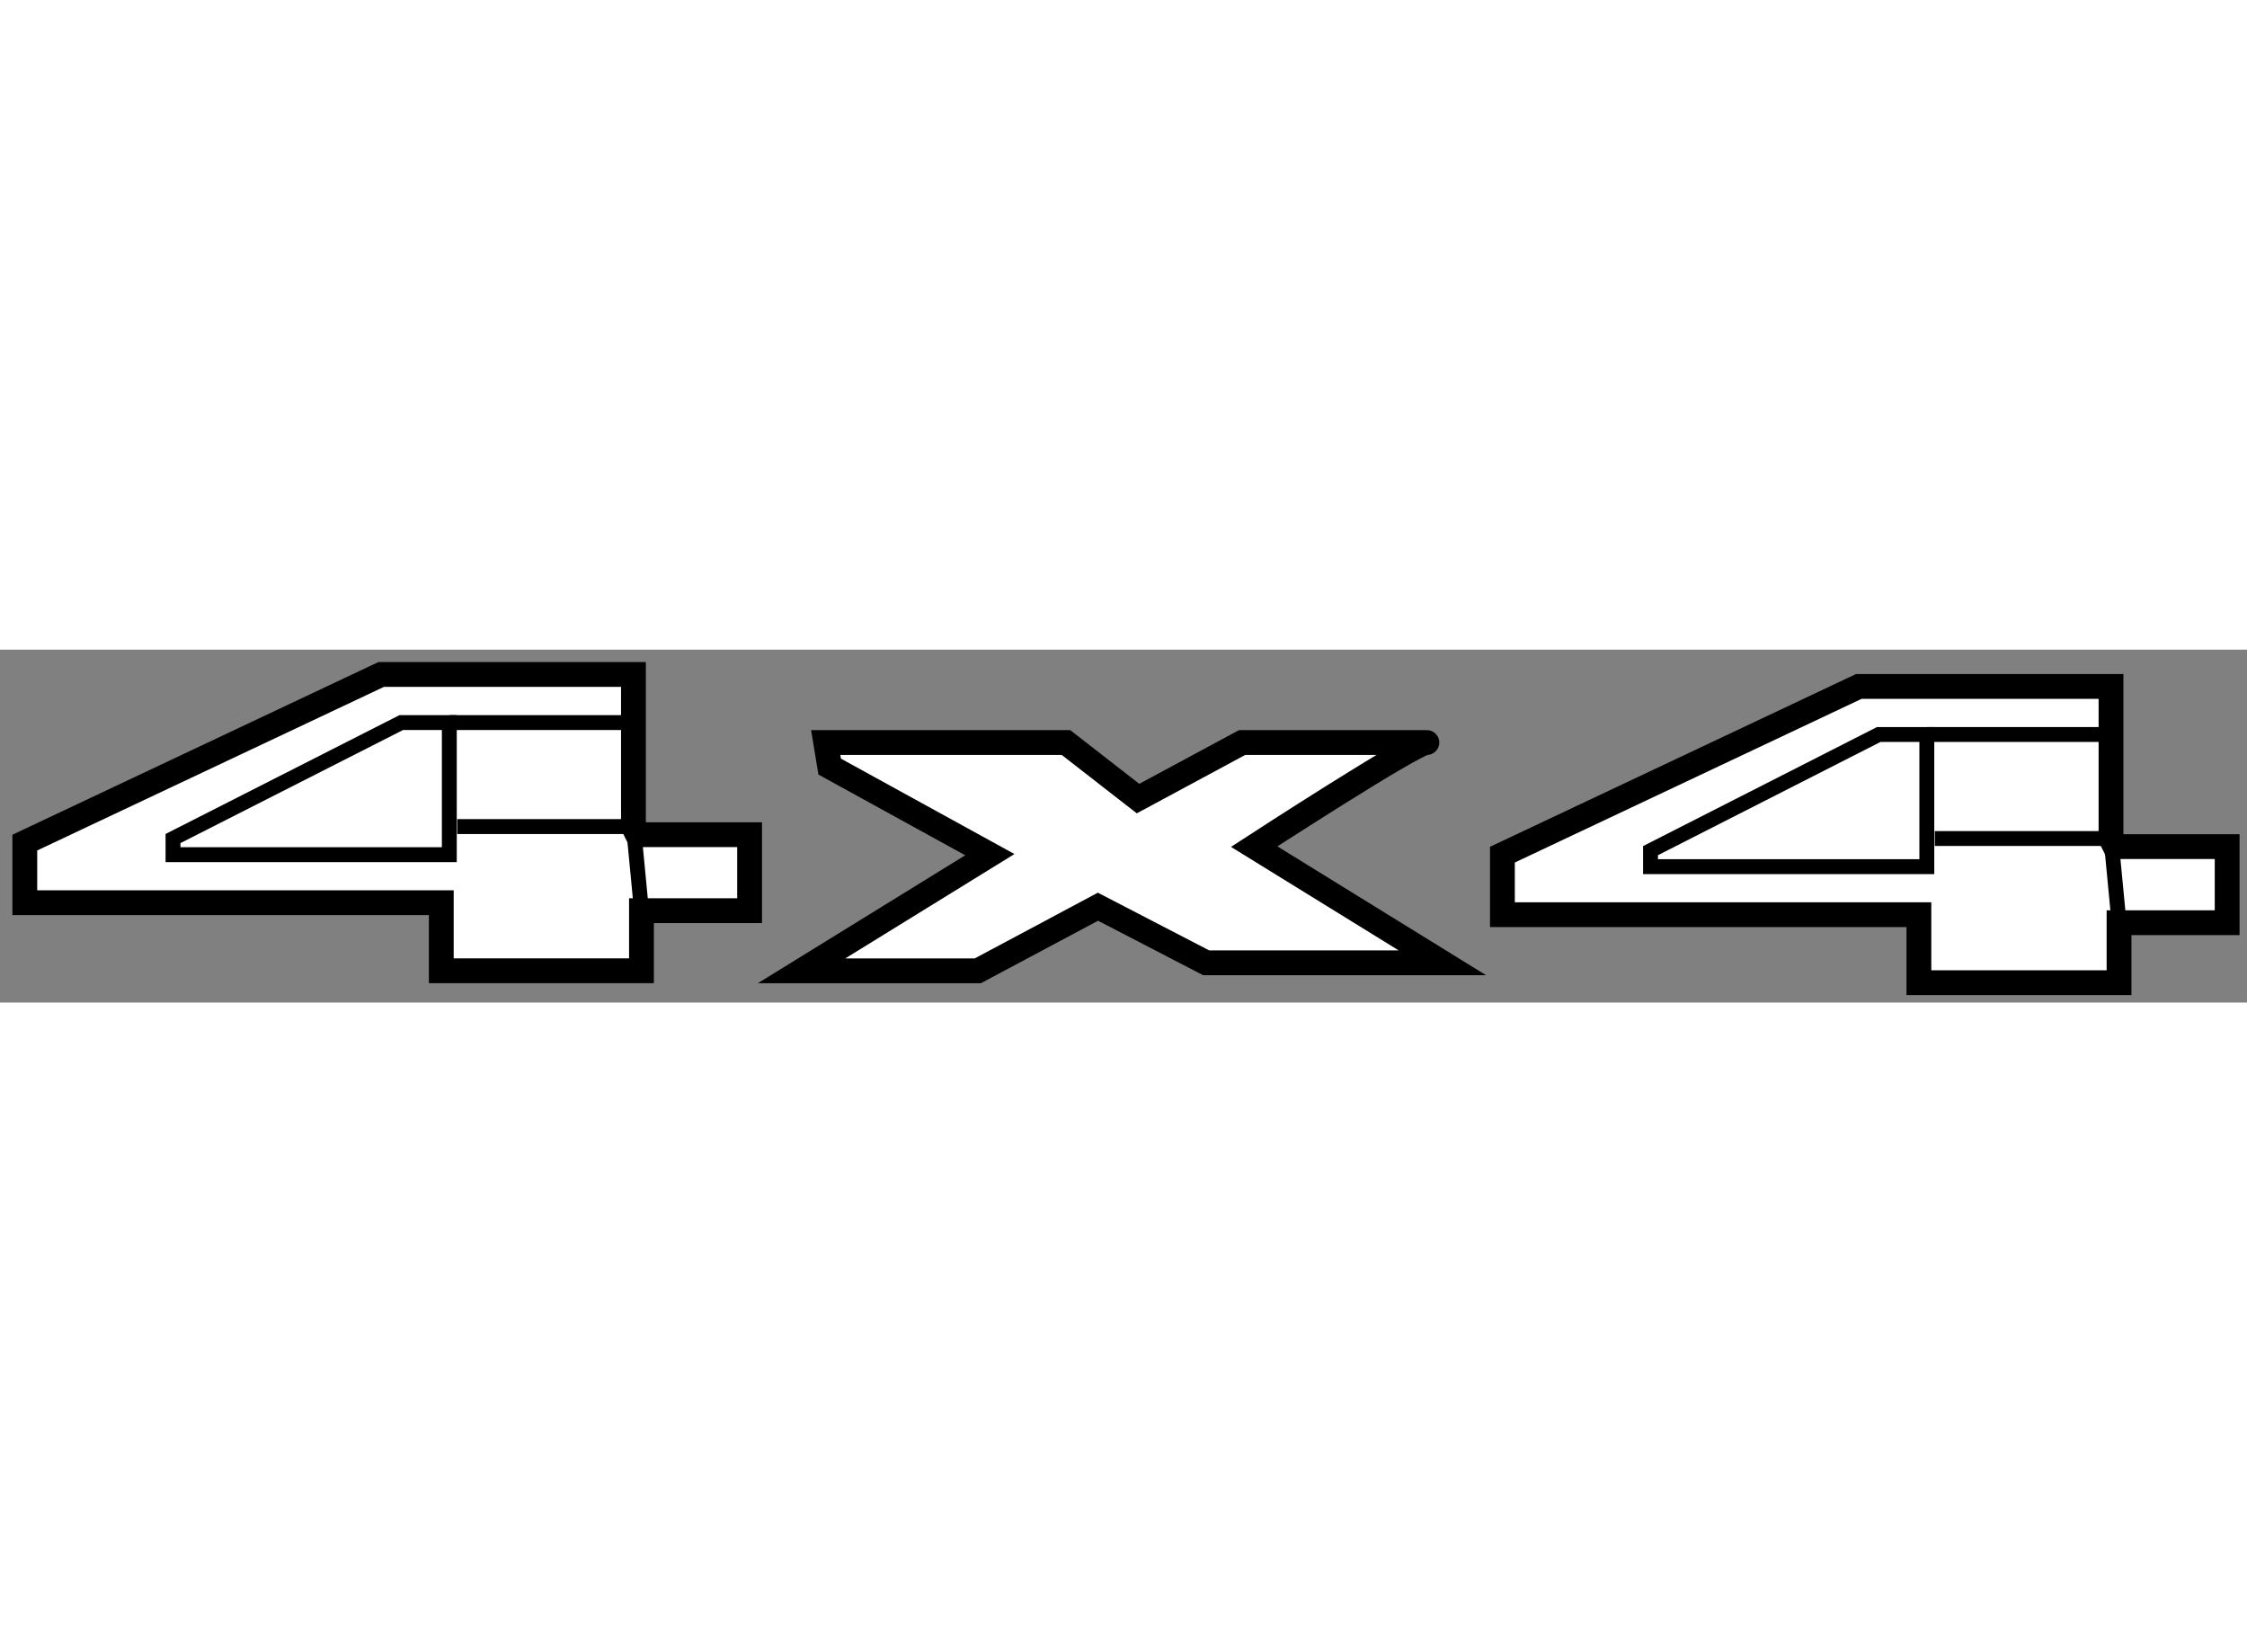 <?xml version="1.0" encoding="utf-8"?>
<!-- Generator: Adobe Illustrator 15.1.0, SVG Export Plug-In . SVG Version: 6.00 Build 0)  -->
<!DOCTYPE svg PUBLIC "-//W3C//DTD SVG 1.1//EN" "http://www.w3.org/Graphics/SVG/1.1/DTD/svg11.dtd">
<svg version="1.1" xmlns="http://www.w3.org/2000/svg" xmlns:xlink="http://www.w3.org/1999/xlink" x="0px" y="0px" width="244.8px"
	 height="180px" viewBox="176.171 113.964 45.288 7.113" enable-background="new 0 0 244.8 180" xml:space="preserve">
	
<rect x="176.171" y="113.964" width="45.288" height="7.113" fill="#808080" stroke="none"/>
	
<g><polygon fill="#FFFFFF" stroke="#000000" stroke-width="0.5" points="188.938,117.53 188.938,114.464 183.854,114.464 
				176.671,117.853 176.671,119.064 185.065,119.064 185.065,120.436 189.1,120.436 189.1,119.225 191.279,119.225 191.279,117.693 
				189.019,117.693 		"></polygon><polygon fill="#FFFFFF" stroke="#000000" stroke-width="0.5" points="218.718,117.771 218.718,114.706 213.634,114.706 
				206.452,118.096 206.452,119.306 214.846,119.306 214.846,120.677 218.88,120.677 218.88,119.468 221.059,119.468 
				221.059,117.934 218.799,117.934 		"></polygon><path fill="#FFFFFF" stroke="#000000" stroke-width="0.5" d="M192.813,115.836h4.843l1.452,1.13l2.098-1.13c0,0,3.955,0,3.713,0
				s-3.47,2.098-3.47,2.098l3.792,2.341h-4.761l-2.18-1.13l-2.421,1.292h-3.552l3.794-2.341l-3.228-1.775L192.813,115.836z"></path><polygon fill="none" stroke="#000000" stroke-width="0.3" points="185.227,118.096 185.227,115.434 184.258,115.434 
				179.658,117.771 179.658,118.096 		"></polygon><line fill="none" stroke="#000000" stroke-width="0.3" x1="185.227" y1="115.434" x2="188.857" y2="115.434"></line><polyline fill="none" stroke="#000000" stroke-width="0.3" points="189.1,119.225 188.938,117.53 185.387,117.53 		"></polyline><polygon fill="none" stroke="#000000" stroke-width="0.3" points="215.006,118.338 215.006,115.674 214.037,115.674 
				209.437,118.015 209.437,118.338 		"></polygon><line fill="none" stroke="#000000" stroke-width="0.3" x1="215.006" y1="115.674" x2="218.639" y2="115.674"></line><polyline fill="none" stroke="#000000" stroke-width="0.3" points="218.88,119.468 218.718,117.771 215.167,117.771 		"></polyline></g>


</svg>